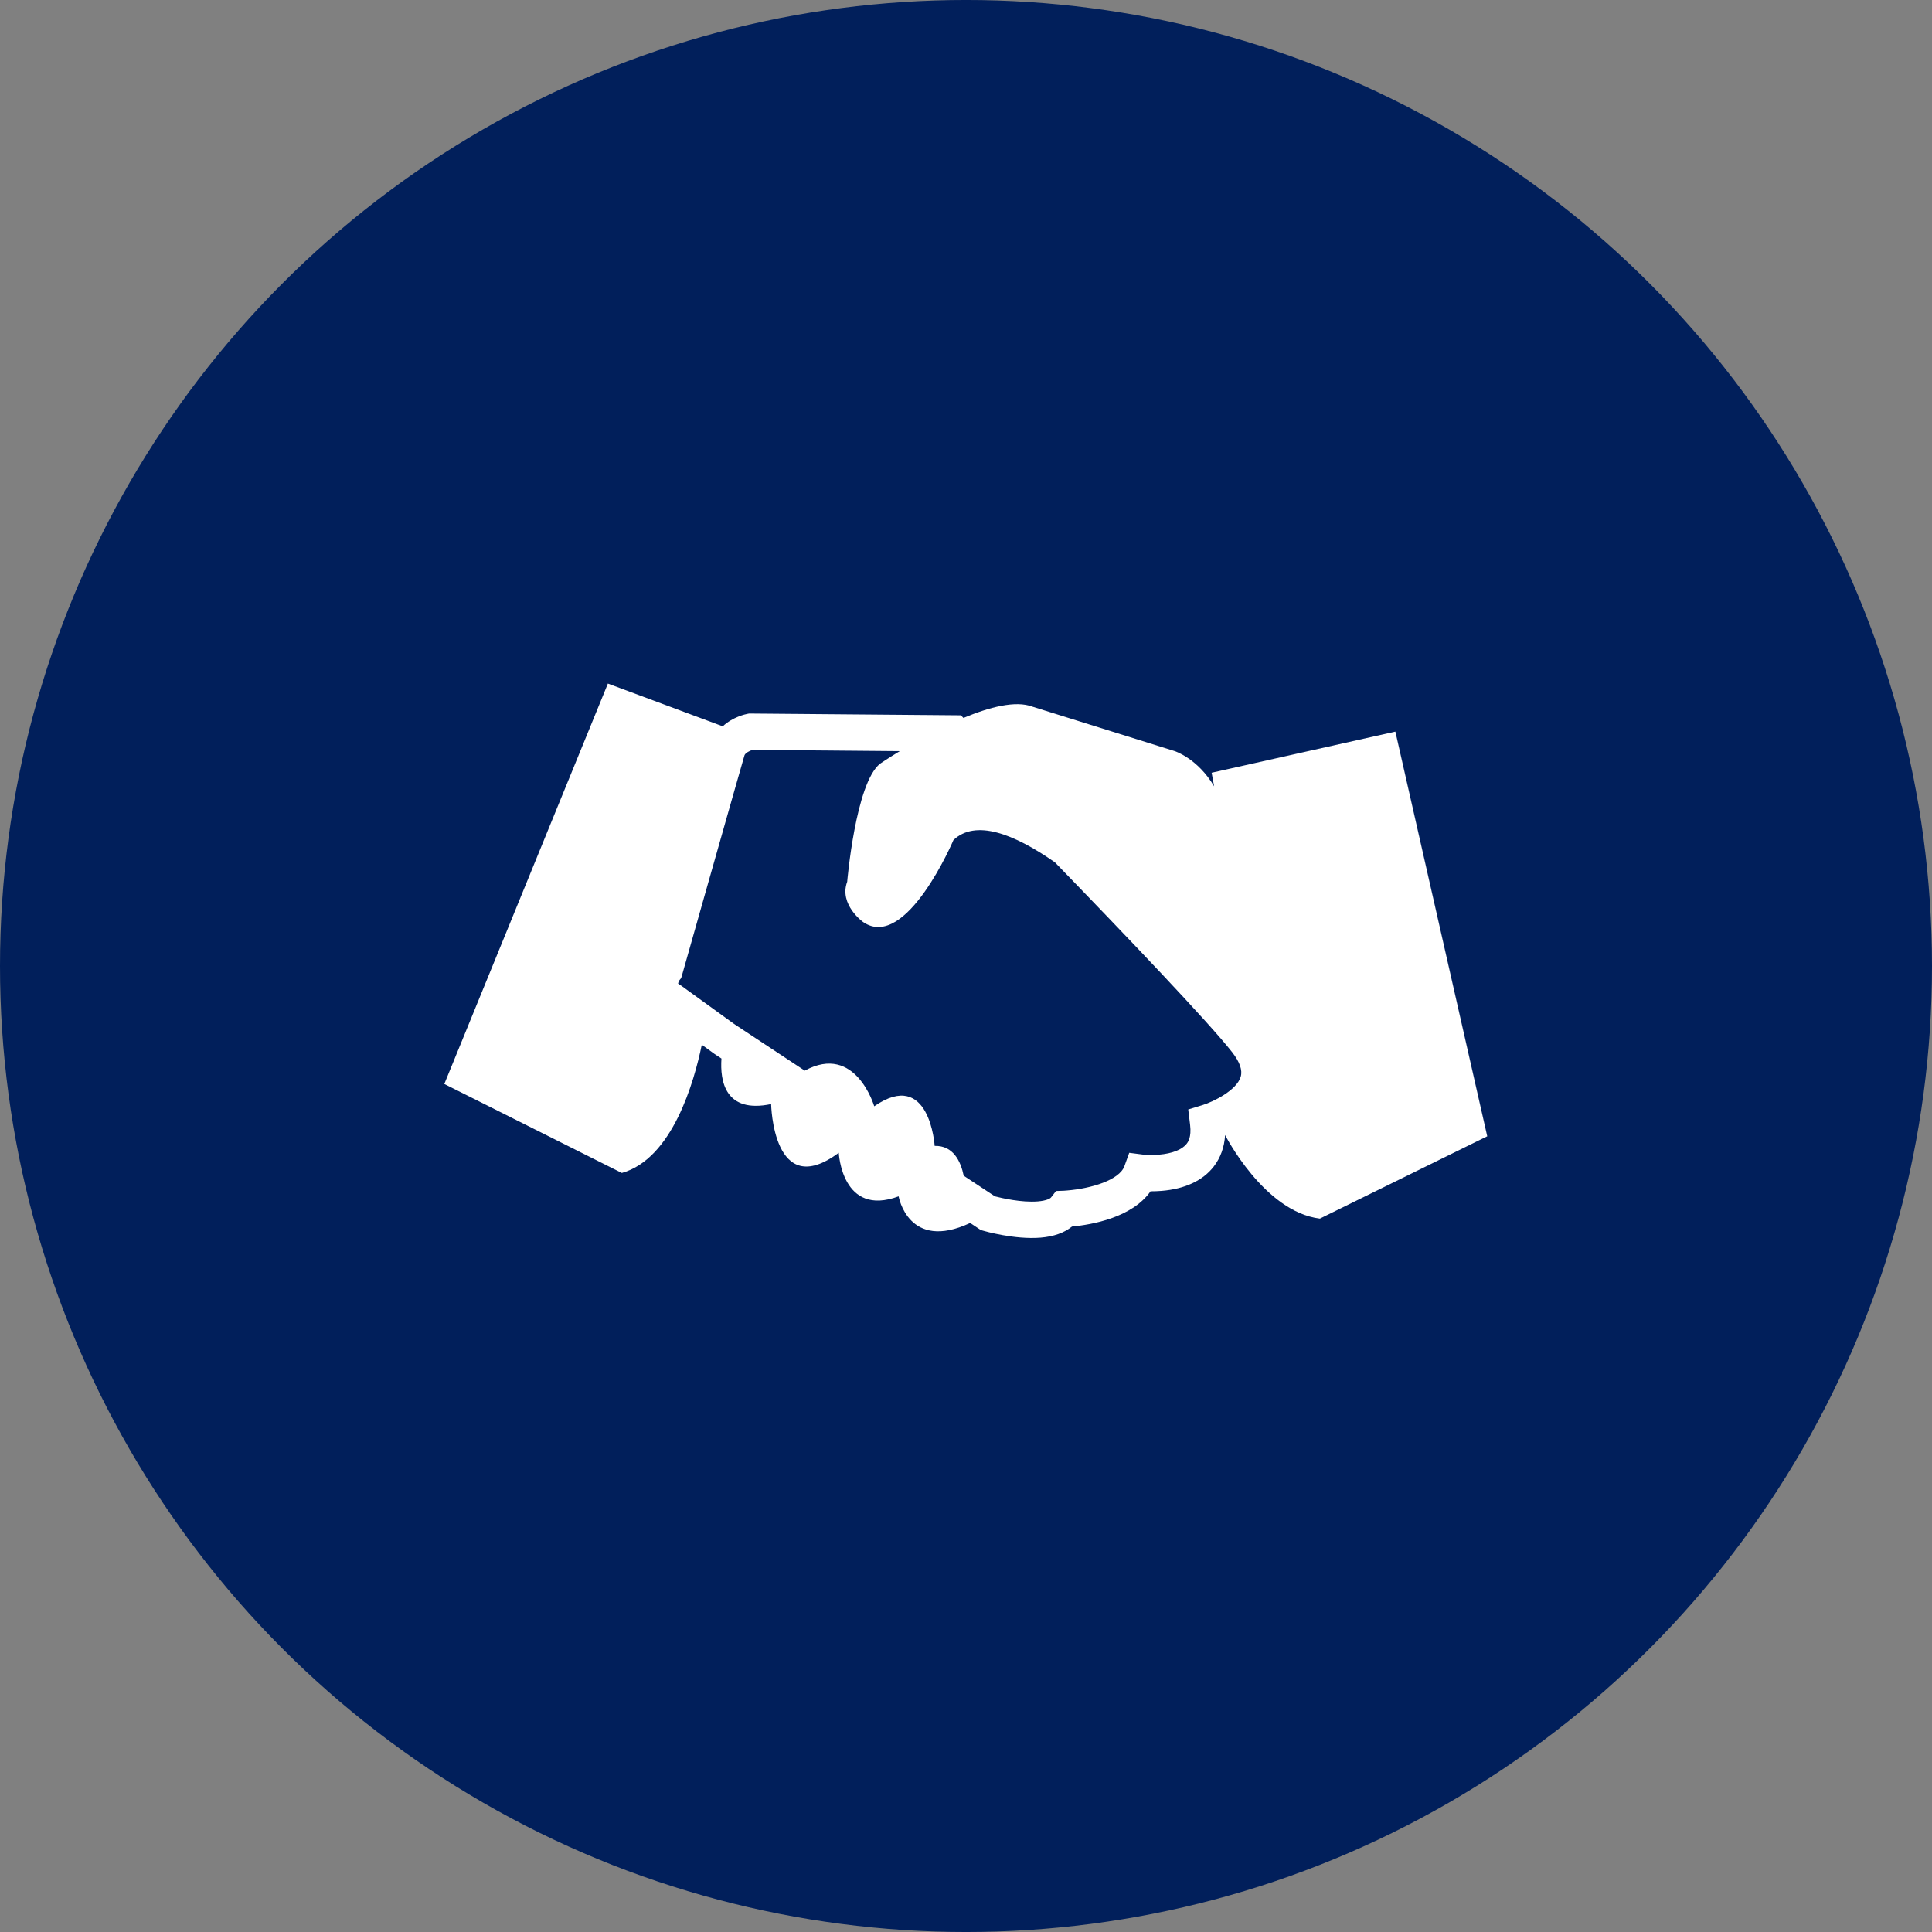 <?xml version="1.0" encoding="UTF-8"?>
<svg width="1200pt" height="1200pt" version="1.1" viewBox="0 0 1200 1200" xmlns="http://www.w3.org/2000/svg">
 <rect x="0" y="0" width="1200" height="1200" fill="#808080" stroke="none"/>
 <g>
  <path d="m1200 600c0 214.36-114.36 412.44-300 519.62-185.64 107.18-414.36 107.18-600 0-185.64-107.18-300-305.26-300-519.62s114.36-412.44 300-519.62c185.64-107.18 414.36-107.18 600 0 185.64 107.18 300 305.26 300 519.62" fill="#011f5b"/>
  <path d="m866.69 454.42-114.13 25.551 1.559 8.441c-10.203-17.297-24.426-21.863-24.426-21.863l-88.434-27.629c-10.438-3.988-26.699 0.258-42.832 6.996l-1.609-1.625-131.53-1.102-0.988 0.188c-1.223 0.227-9.082 1.891-15.395 7.746l-71.332-26.539-101.6 248.69 110.27 55.273c31.504-8.902 44.965-56.852 49.656-79.645l7.973 5.773 4.238 2.797c-0.961 13.957 2.254 34.277 30.855 28.285 0 0 1.109 60.699 42.012 30.25 0 0 1.875 40.18 37.172 27.062 0 0 6.016 34.484 44.449 16.543l6.59 4.383 1.559 0.445c0.785 0.234 19.496 5.602 35.555 4.285 8.199-0.68 14.73-2.992 19.535-6.898 12.371-1.156 37.281-5.531 48.789-21.887 2.012 0 4.352-0.055 6.871-0.266 14.418-1.172 25.59-6.363 32.312-15.023 4.269-5.488 6.656-12.078 7.125-19.656 0 0 24.234 47.641 58.871 51.902l103.95-51.133zm-96.062 214.34c-2.508 8.516-17.102 15.582-23.746 17.637l-8.848 2.715 1.156 9.551c0.945 7.801-1.375 10.77-2.144 11.758-2.863 3.68-8.984 6.074-17.246 6.769-5.578 0.438-10-0.082-10.027-0.082l-8.387-1.082-2.992 8.305c-3.144 8.629-20.637 13.891-35.57 15.098-1.18 0.113-1.883 0.145-1.965 0.152l-4.93 0.172-3.082 3.969c-0.566 0.742-2.91 2.055-8.215 2.5-10.066 0.824-22.484-2.07-26.648-3.137l-19.406-12.809c-1.867-9.062-6.516-18.832-18.039-18.539 0 0-3.055-48.496-37.543-24.605 0 0-11.496-39.379-43.145-22.141l-43.863-28.98-32.699-23.668-0.875-0.586c-0.664-0.402-1.043-0.711-1.254-0.891 0.121-0.551 0.477-1.43 0.855-2.039l1.082-1.344 0.648-2.223c0.355-1.277 35.965-126.97 38.648-136.04 0.453-1.504 3.211-2.887 5.027-3.461l91.465 0.793c-7.488 4.543-12.266 7.812-12.266 7.812-15.227 12.078-20.41 73.297-20.41 73.297-5.266 14.277 9.93 25.059 9.93 25.059 26.707 18.266 56.066-50.941 56.066-50.941 13.688-12.945 37.301-4.098 63.051 13.859 44.277 45.66 95.66 99.48 110.13 118 4.664 6.004 6.438 11.07 5.242 15.121z" fill="#fff"/>
 </g>
</svg>
